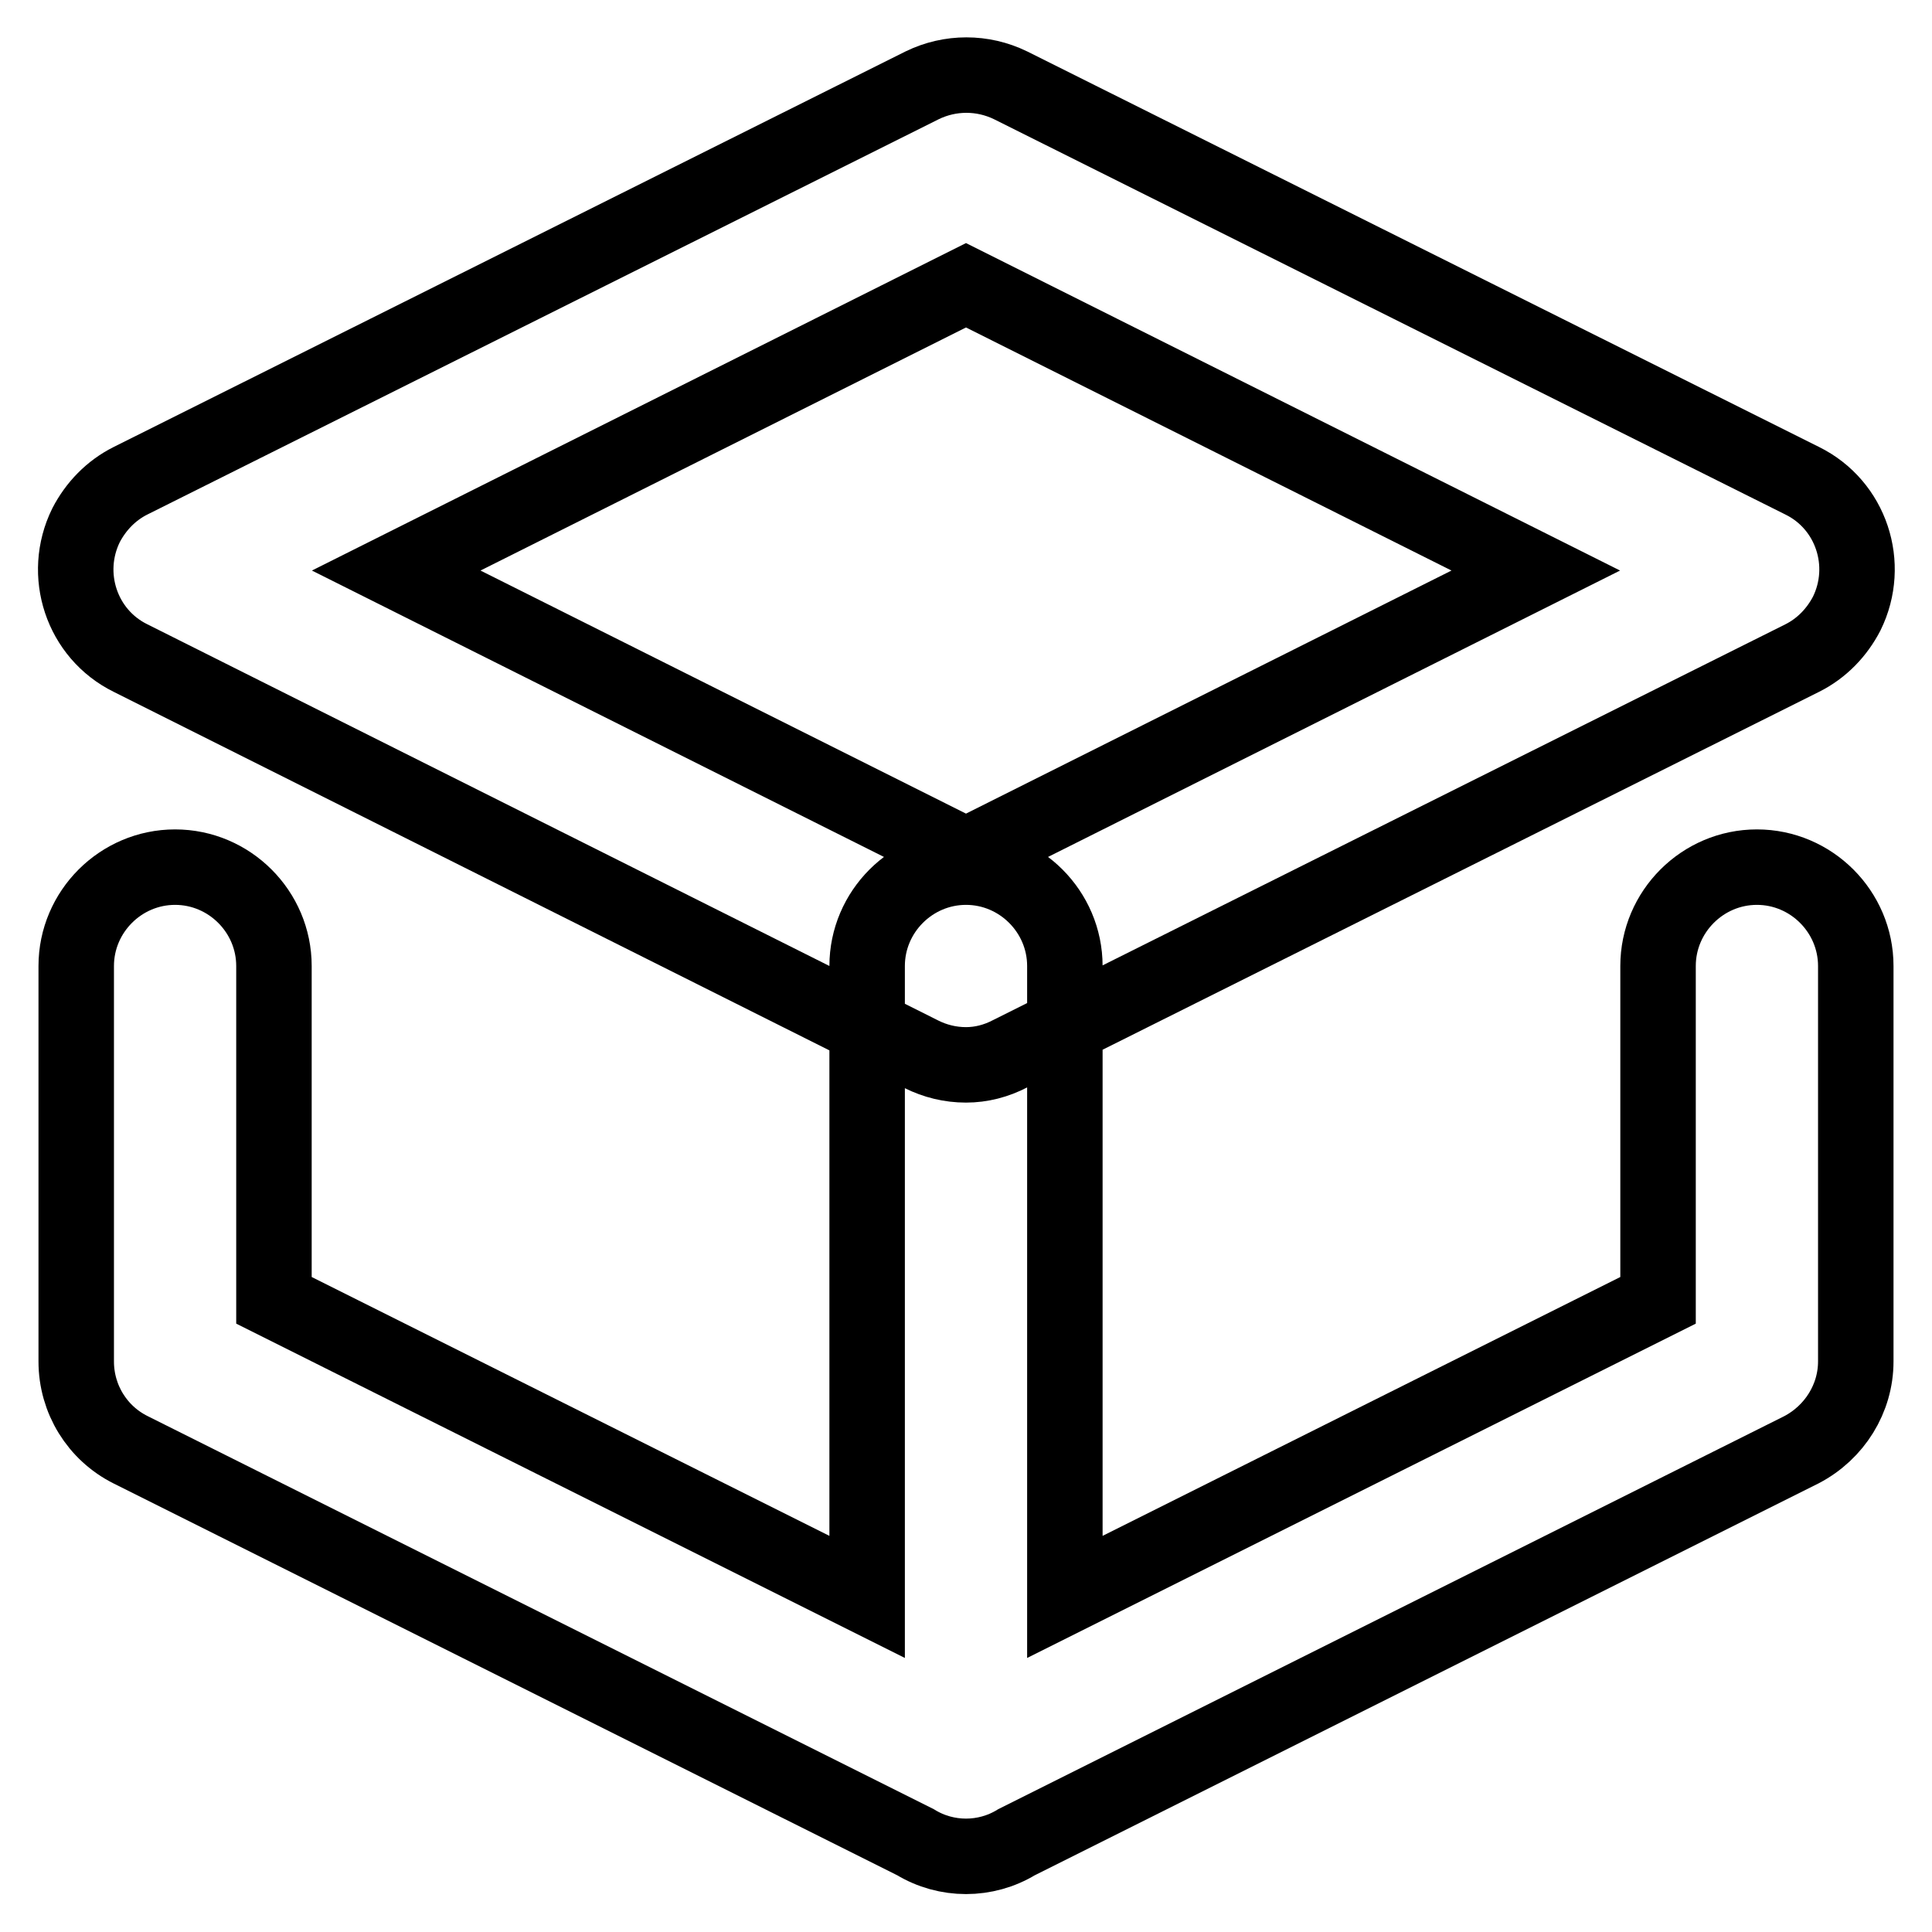 <?xml version="1.0" encoding="utf-8"?>
<!-- Svg Vector Icons : http://www.onlinewebfonts.com/icon -->
<!DOCTYPE svg PUBLIC "-//W3C//DTD SVG 1.1//EN" "http://www.w3.org/Graphics/SVG/1.1/DTD/svg11.dtd">
<svg version="1.1" xmlns="http://www.w3.org/2000/svg" xmlns:xlink="http://www.w3.org/1999/xlink" x="0px" y="0px" viewBox="0 0 256 256" enable-background="new 0 0 256 256" xml:space="preserve">
<g> <path stroke-width="10" fill-opacity="0" stroke="#000000"  d="M121.3,244.1l-104-52c-4.4-2.2-7.2-6.7-7.2-11.7V128c0-7.2,5.9-13.1,13.1-13.1c7.2,0,13.1,5.9,13.1,13.1 v44.3l78.6,39.3V128c0-7.2,5.9-13.1,13.1-13.1c7.2,0,13.1,5.9,13.1,13.1v83.6l78.6-39.3V128c0-7.2,5.9-13.1,13.1-13.1 c7.2,0,13.1,5.9,13.1,13.1v52.4c0,4.9-2.8,9.4-7.2,11.7l-104,52C130.6,246.6,125.4,246.6,121.3,244.1L121.3,244.1z M128,141.1 c-2.1,0-4.1-0.5-5.9-1.4L17.3,87.2c-6.5-3.2-9.1-11.1-5.9-17.6c1.3-2.5,3.3-4.6,5.9-5.9l104.9-52.4c3.7-1.8,8-1.8,11.7,0 l104.9,52.4c6.5,3.2,9.1,11.1,5.9,17.6c-1.3,2.5-3.3,4.6-5.9,5.9l-104.9,52.4C132,140.6,130,141.1,128,141.1z M52.5,75.6l75.5,37.8 l75.5-37.8L128,37.8L52.5,75.6z"/></g>
</svg>